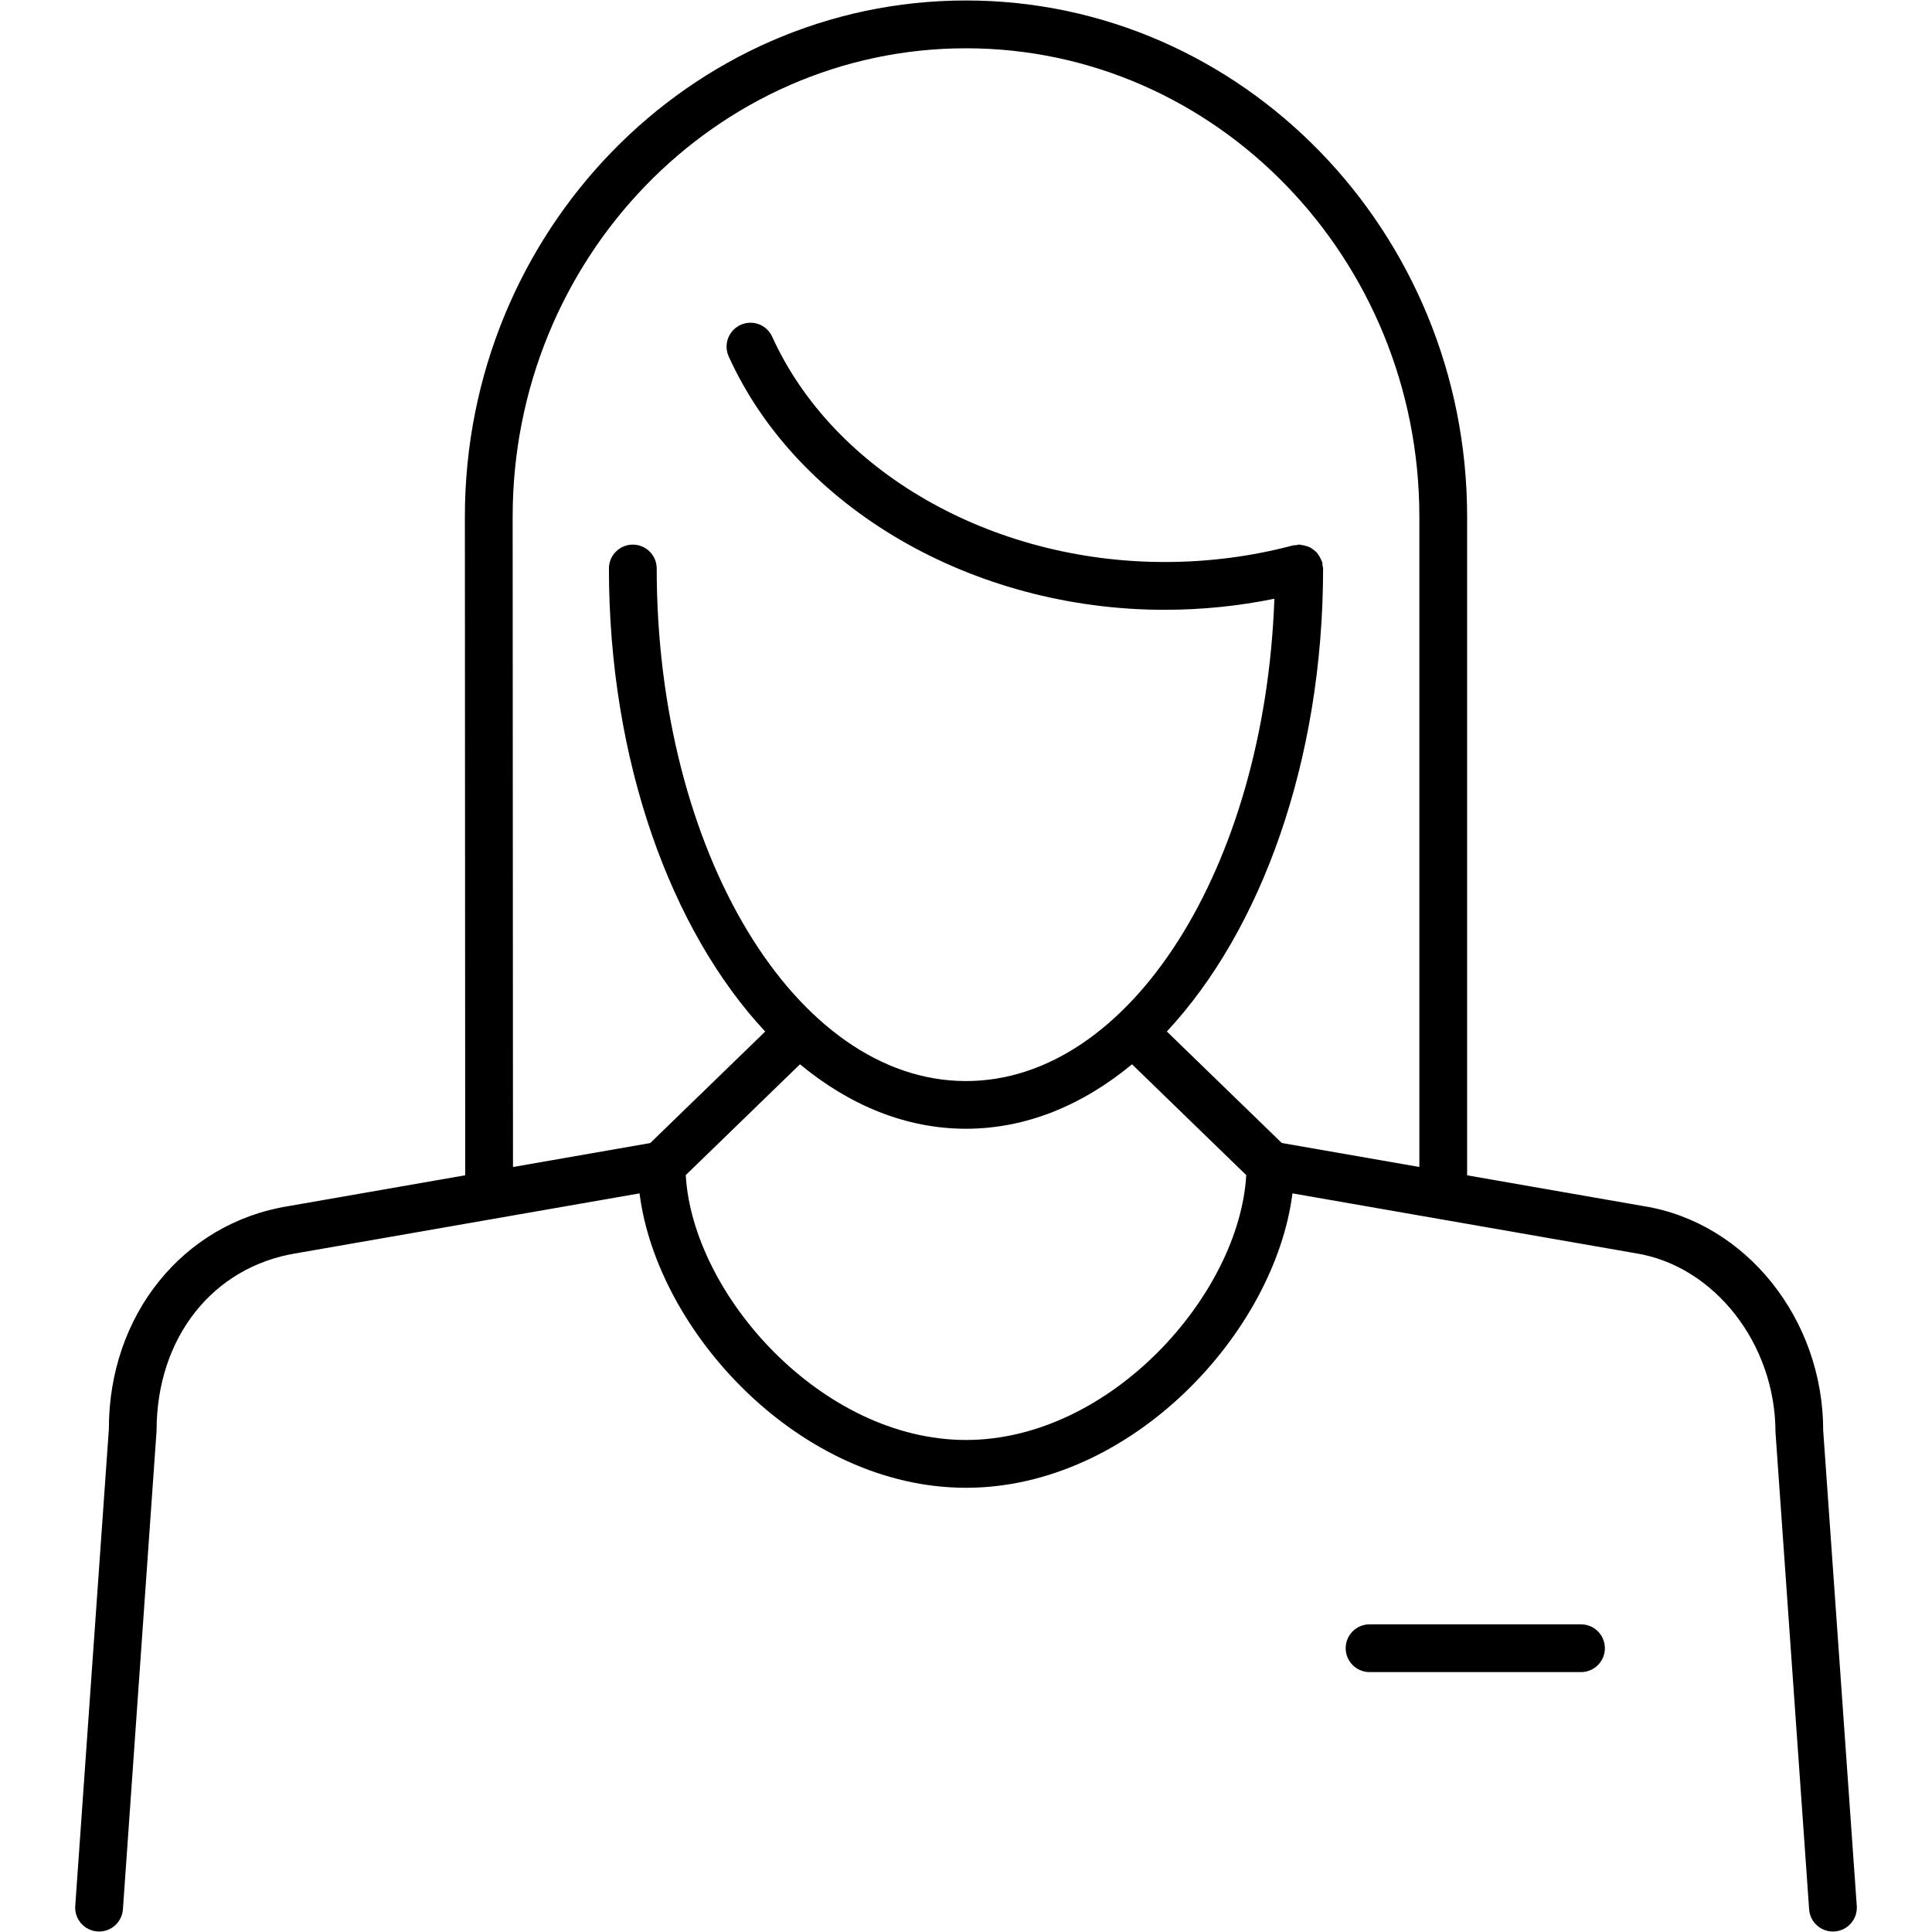 <?xml version="1.0" encoding="UTF-8"?>
<svg id="Layer_1" xmlns="http://www.w3.org/2000/svg" version="1.1" viewBox="0 0 80.9 80.9">
  <!-- Generator: Adobe Illustrator 29.0.0, SVG Export Plug-In . SVG Version: 2.1.0 Build 186)  -->
  <path d="M66.202,68.017h-8.853c-.553,0-1,.448-1,1s.448,1,1,1h8.853c.553,0,1-.447,1-1s-.447-1-1-1Z"/>
  <path d="M76.344,59.899c0-4.668-3.236-8.707-7.513-9.393l-7.397-1.291v-27.578C61.434,9.718,52.02.02,40.45.02s-20.984,9.697-20.984,21.617l.014,27.576-7.397,1.291c-4.431.71-7.527,4.574-7.524,9.325l-1.408,19.98c-.039.551.377,1.03.928,1.068.024.002.048.003.071.003.521,0,.96-.403.997-.93l1.41-20.05c0-3.878,2.348-6.86,5.856-7.422l14.367-2.507c.737,5.819,6.739,12.328,13.67,12.328s12.933-6.509,13.67-12.328l14.381,2.509c3.276.525,5.842,3.784,5.845,7.49l1.409,19.98c.037.528.476.93.997.93.023,0,.048,0,.071-.003.551-.038.966-.517.927-1.068l-1.406-19.909ZM21.467,21.637c0-10.816,8.516-19.615,18.983-19.615s18.984,8.799,18.984,19.615v27.229l-5.761-1.005c-.639-.619-2.612-2.533-4.813-4.669,3.947-4.228,6.543-11.342,6.543-19.39,0-.046-.02-.086-.026-.13-.006-.043.004-.084-.008-.127-.006-.023-.022-.039-.03-.06-.023-.068-.057-.128-.093-.189-.031-.052-.06-.103-.099-.147-.044-.05-.096-.089-.149-.13-.049-.037-.095-.073-.149-.101-.058-.029-.12-.046-.184-.063-.063-.018-.124-.034-.191-.038-.025-.002-.046-.014-.071-.014-.046,0-.085.02-.13.026-.043.005-.085-.004-.128.008-1.731.462-3.54.696-5.375.696-7.273,0-13.877-3.79-16.434-9.431-.228-.504-.822-.727-1.324-.498-.504.228-.726.821-.498,1.324,2.875,6.344,10.212,10.607,18.256,10.607,1.556,0,3.095-.158,4.593-.463-.399,11.244-6.029,20.196-12.913,20.196-7.141,0-12.951-9.628-12.951-21.463,0-.552-.448-1-1-1s-1.001.448-1.001,1c0,8.049,2.597,15.162,6.544,19.39-2.202,2.135-4.175,4.049-4.814,4.669l-5.747,1.003-.014-27.227ZM40.45,60.297c-6.048,0-11.449-6.092-11.735-11.091l4.783-4.64c2.078,1.72,4.443,2.699,6.952,2.699s4.873-.979,6.952-2.699l4.783,4.64c-.286,5-5.686,11.091-11.735,11.091Z"/>
</svg>